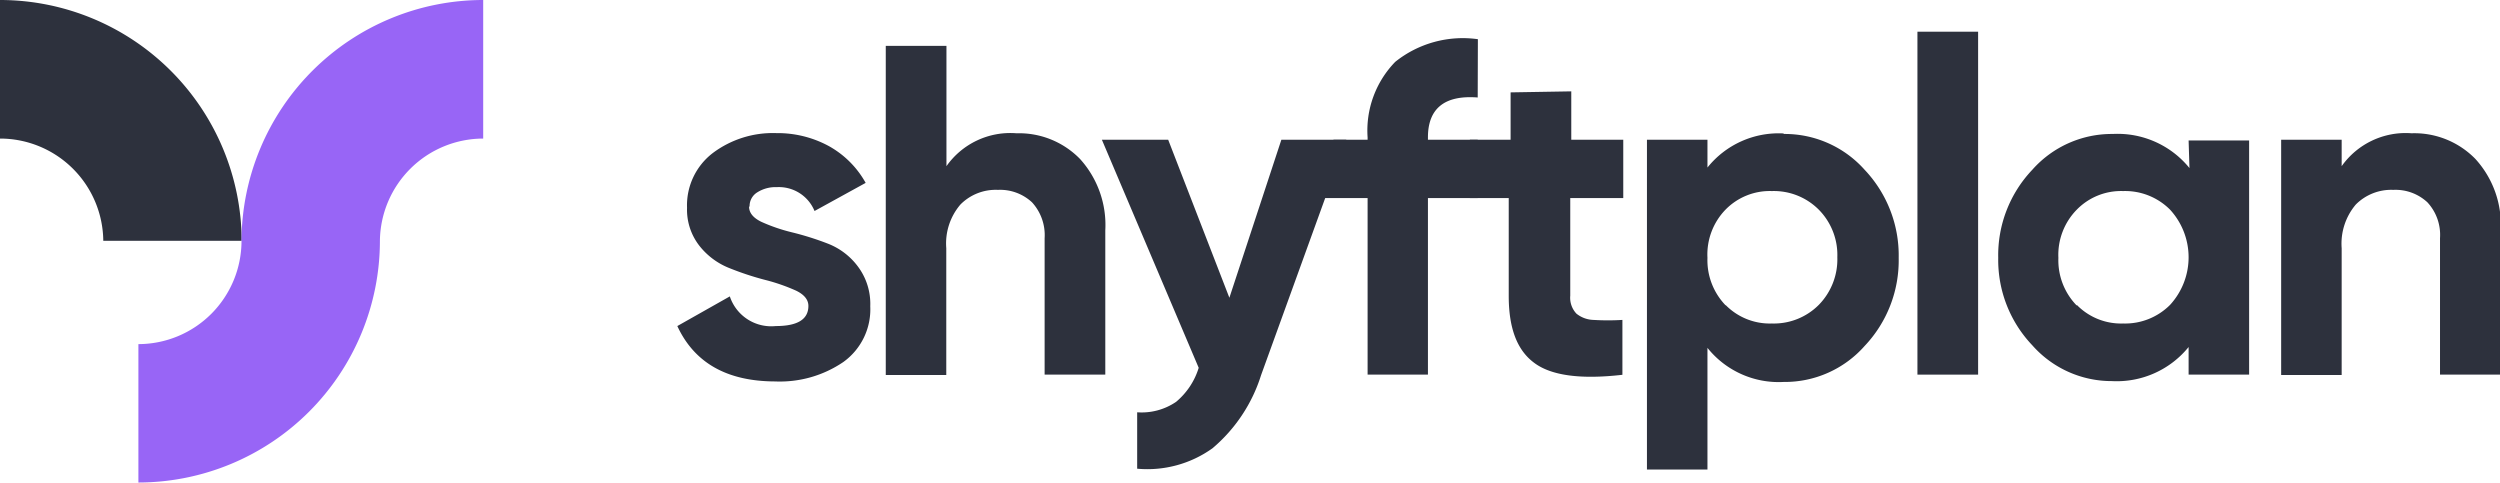 <svg xmlns="http://www.w3.org/2000/svg" id="Layer_1" data-name="Layer 1" viewBox="0 0 146.68 28.35">
  <defs/>
  <defs>
    <style>
      .cls-1{fill:#2d313d}
    </style>
  </defs>
  <path d="M57.71 25c0 .36.25.66.73.89a10.2 10.2 0 001.78.61 17 17 0 012.1.66 4 4 0 011.77 1.34 3.65 3.65 0 01.73 2.34 3.8 3.8 0 01-1.58 3.27 6.62 6.62 0 01-4 1.14Q55 35.24 53.5 32l3.08-1.74a2.56 2.56 0 002.7 1.74c1.27 0 1.91-.39 1.91-1.18 0-.37-.25-.67-.73-.9a11 11 0 00-1.78-.62 17.16 17.16 0 01-2.1-.69 4.21 4.21 0 01-1.77-1.3 3.44 3.44 0 01-.74-2.25 3.86 3.86 0 011.51-3.21 5.87 5.87 0 013.73-1.17 6.3 6.3 0 013.06.75 5.55 5.55 0 012.18 2.17l-3 1.65a2.26 2.26 0 00-2.21-1.4 2 2 0 00-1.14.3.94.94 0 00-.46.83M73.4 20.69a5 5 0 013.73 1.51 5.77 5.77 0 011.48 4.19v8.46h-3.56v-8a2.85 2.85 0 00-.74-2.11 2.75 2.75 0 00-2-.73 2.91 2.91 0 00-2.2.86 3.51 3.51 0 00-.83 2.56v7.44h-3.55V15.56h3.56v7.06a4.58 4.58 0 014.11-1.93M88.94 21.07h3.81l-5 13.81a9.23 9.23 0 01-2.85 4.29 6.56 6.56 0 01-4.42 1.2v-3.31a3.59 3.59 0 002.28-.61 4.2 4.2 0 001.33-2l-5.68-13.38h3.89l3.59 9.27z" class="cls-1" transform="translate(-13.76 -12.87)"/>
  <path d="M100.46 18.59c-1.94-.15-2.92.64-2.92 2.34v.14h2.92v3.42h-2.92v10.36H94V24.49h-3.76L92 21.07h2v-.14a5.78 5.78 0 011.62-4.43 6.34 6.34 0 014.85-1.33z" class="cls-1" transform="translate(-13.76 -12.87)"/>
  <path d="M109 24.49h-3.11v5.73a1.36 1.36 0 00.36 1.05 1.67 1.67 0 001 .37 13.9 13.9 0 001.7 0v3.22q-3.66.42-5.16-.69c-1-.73-1.51-2-1.51-3.94v-5.74H100v-3.42h2.39v-2.78l3.56-.06v2.84H109zM115 30.76a3.63 3.63 0 002.72 1.09 3.72 3.72 0 002.75-1.09 3.82 3.82 0 001.09-2.8 3.78 3.78 0 00-1.09-2.79 3.72 3.72 0 00-2.75-1.09 3.63 3.63 0 00-2.72 1.09 3.78 3.78 0 00-1.06 2.83 3.81 3.81 0 001.08 2.8m3.39-10.07a6.28 6.28 0 014.75 2.1 7.31 7.31 0 012 5.17 7.3 7.3 0 01-2 5.17 6.25 6.25 0 01-4.75 2.11 5.35 5.35 0 01-4.47-2v7.14h-3.55V21.07h3.55v1.63a5.35 5.35 0 014.47-2" class="cls-1" transform="translate(-13.76 -12.87)"/>
  <path d="M112.5 1.86h3.56v20.12h-3.56z" class="cls-1"/>
  <path d="M135.61 30.76a3.63 3.63 0 002.72 1.09 3.72 3.72 0 002.75-1.09 4.13 4.13 0 000-5.59 3.72 3.72 0 00-2.75-1.09 3.63 3.63 0 00-2.72 1.09 3.78 3.78 0 00-1.08 2.83 3.8 3.8 0 001.08 2.8m6.56-9.69h3.55v13.74h-3.55v-1.62a5.43 5.43 0 01-4.5 2 6.21 6.21 0 01-4.67-2.1 7.26 7.26 0 01-2-5.13 7.28 7.28 0 012-5.17 6.23 6.23 0 014.72-2.1 5.43 5.43 0 014.5 2zM155.23 20.69A5 5 0 01159 22.2a5.73 5.73 0 011.48 4.19v8.46h-3.56v-8a2.81 2.81 0 00-.74-2.11 2.75 2.75 0 00-2-.73 2.93 2.93 0 00-2.2.86 3.55 3.55 0 00-.83 2.56v7.44h-3.55v-13.8h3.55v1.55a4.6 4.6 0 014.11-1.93M27.94 27h-8.12a6.06 6.06 0 00-6.06-6v-8.13A14.19 14.19 0 0127.94 27" class="cls-1" transform="translate(-13.76 -12.87)"/>
  <path fill="#9865f6" d="M42.11 21v-8.13A14.19 14.19 0 0027.93 27a6.06 6.06 0 01-6.05 6.06v8.12A14.19 14.19 0 0036.05 27a6.07 6.07 0 016.06-6" transform="translate(-13.76 -12.87)"/>
</svg>